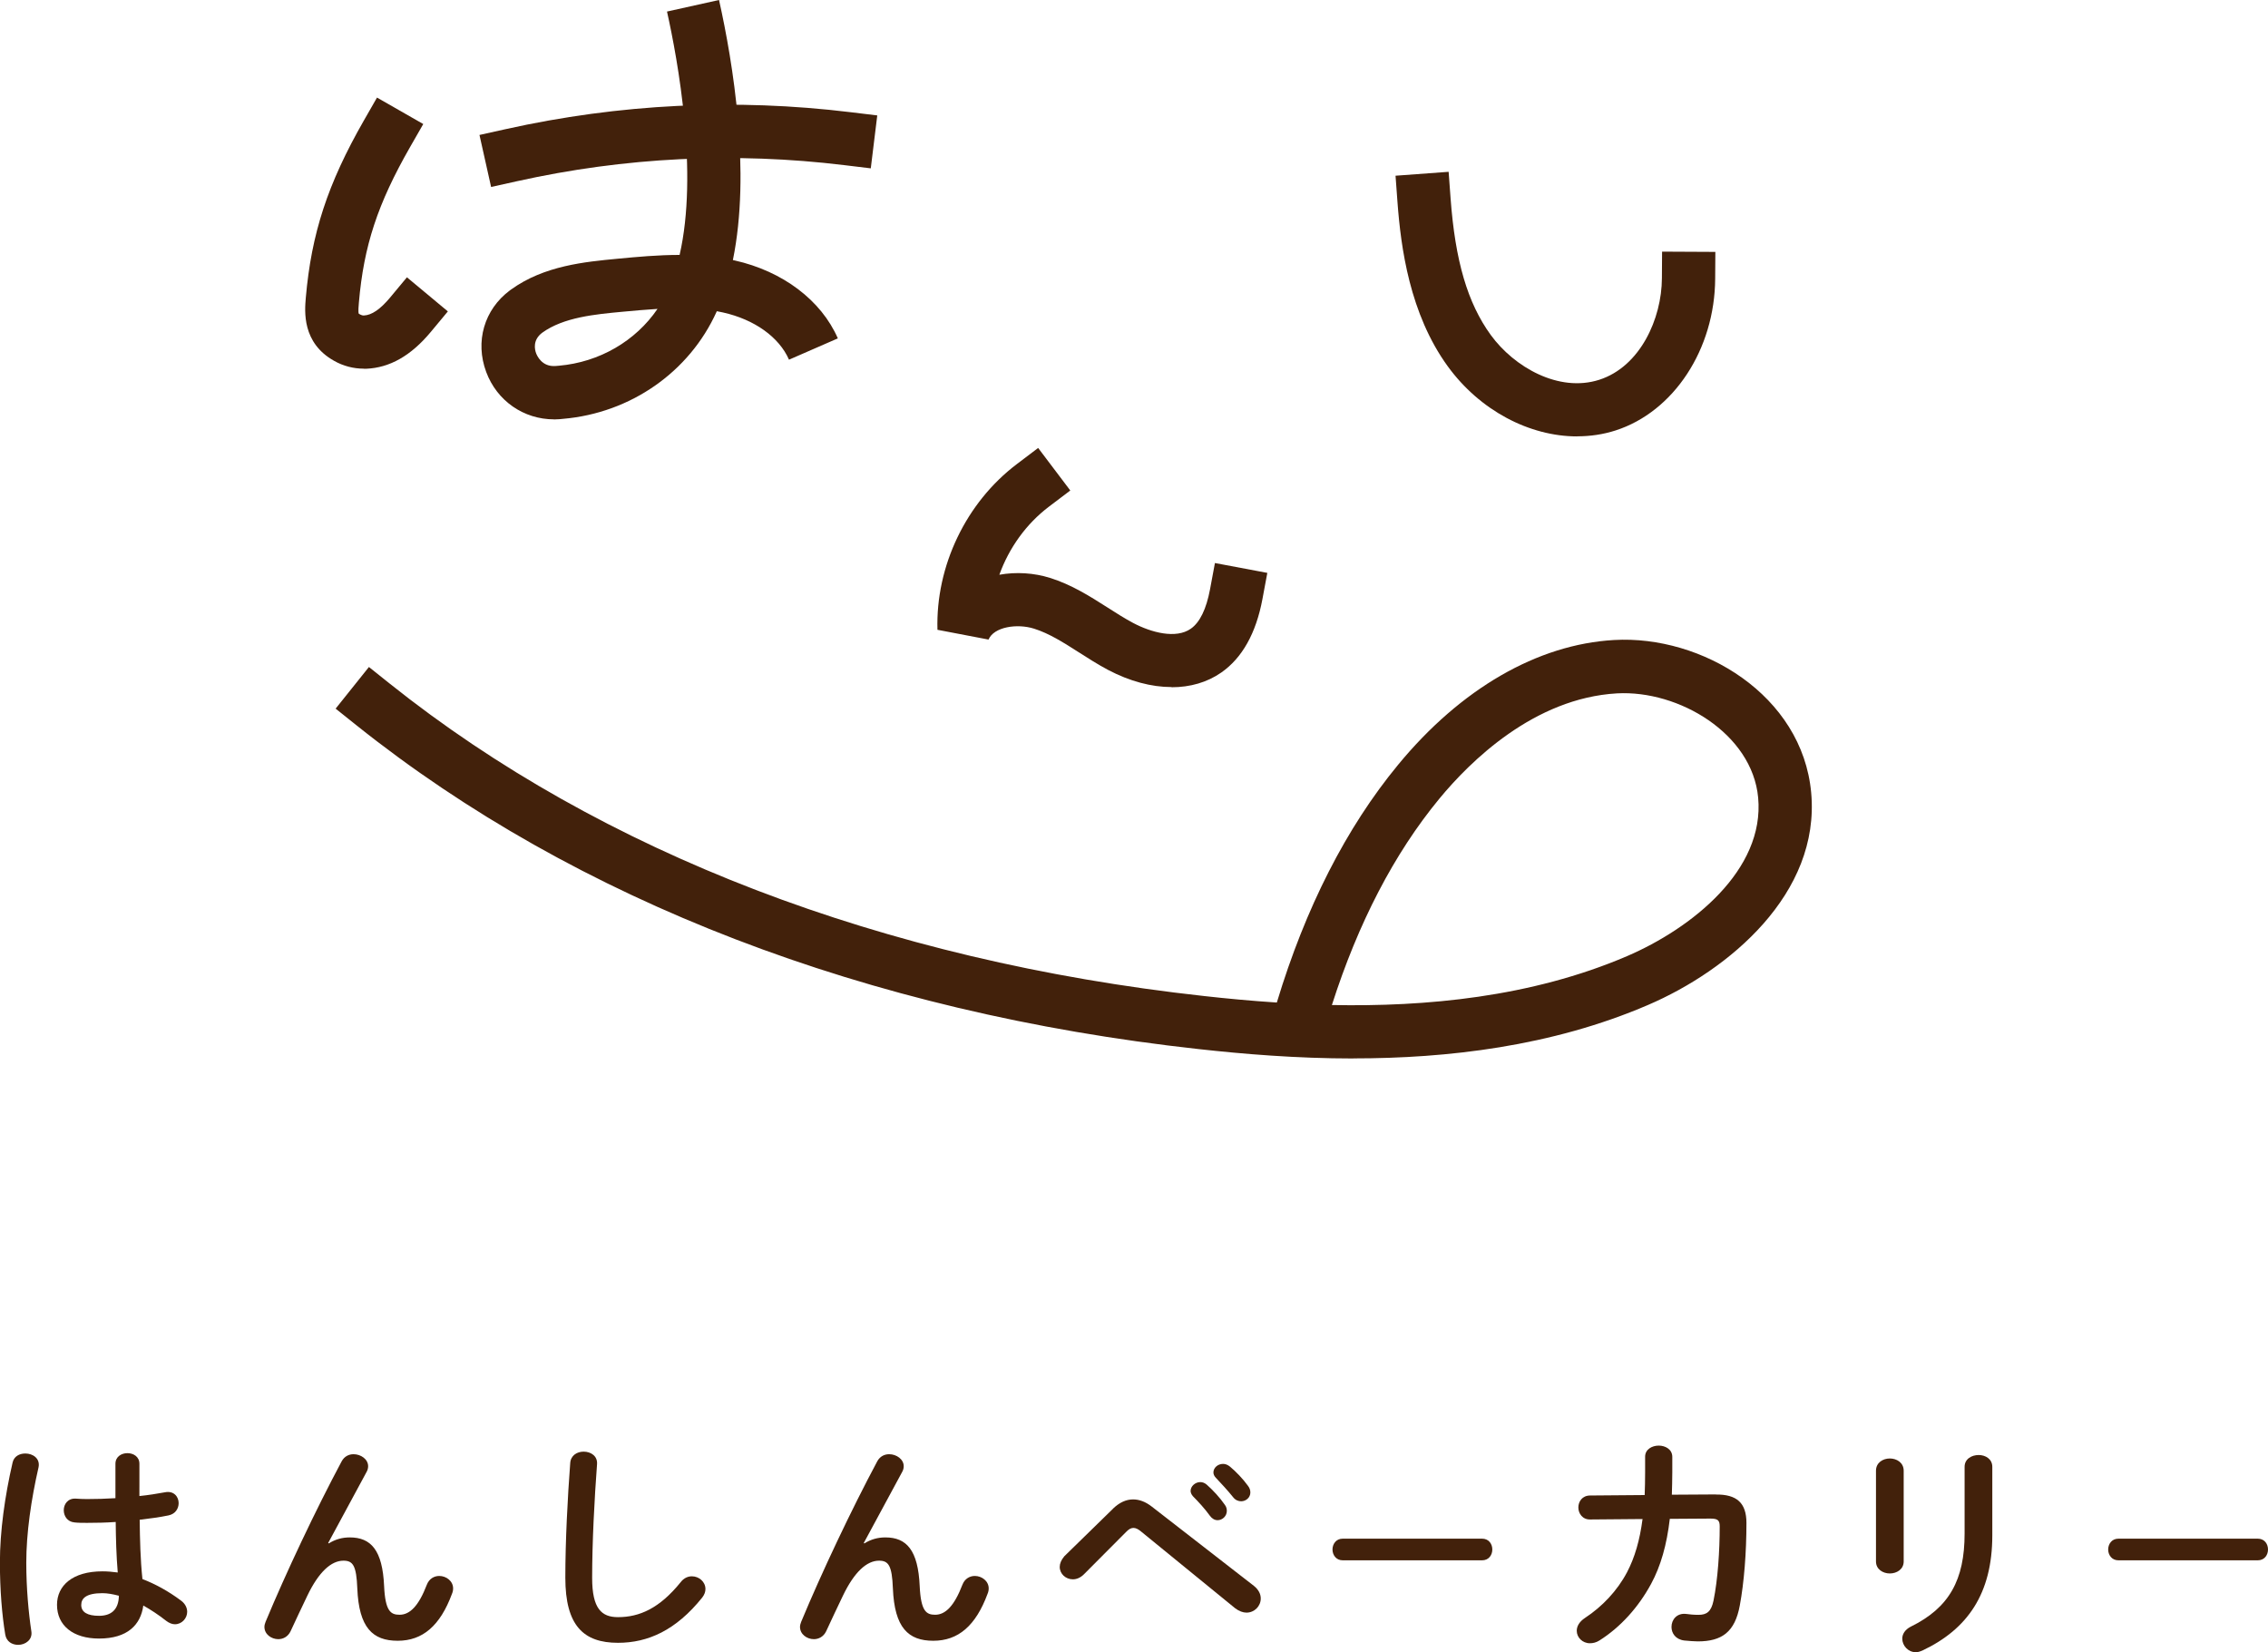 <?xml version="1.0" encoding="UTF-8"?>
<svg id="_レイヤー_2" data-name="レイヤー 2" xmlns="http://www.w3.org/2000/svg" viewBox="0 0 255.43 186.08">
  <defs>
    <style>
      .cls-1 {
        fill: #42210b;
      }
    </style>
  </defs>
  <g id="_レイヤー_1-2" data-name="レイヤー 1">
    <g>
      <g>
        <path class="cls-1" d="m40.96,41.52c-1.16,0-2.31-.3-3.33-.88-3.63-2.03-3.32-5.58-3.19-7.1.63-7.24,2.46-12.83,6.53-19.95l1.49-2.6,5.21,2.98-1.49,2.6c-3.65,6.38-5.21,11.12-5.76,17.5-.03.31-.09,1.02-.02,1.25,0,0,.06.04.16.1.13.07.29.12.43.11.87-.04,1.83-.69,2.92-1.99l1.92-2.31,4.61,3.84-1.92,2.31c-2.23,2.68-4.62,4.04-7.28,4.15-.09,0-.19,0-.28,0Zm-.56-6.19h0,0Z"/>
        <path class="cls-1" d="m55.31,21.06l-1.31-5.86,2.93-.65c12.79-2.85,25.88-3.5,38.89-1.91l2.98.36-.73,5.96-2.98-.36c-12.33-1.5-24.73-.89-36.86,1.81l-2.93.65Z"/>
        <path class="cls-1" d="m62.4,47.23c-3.42,0-6.43-2.08-7.64-5.33-1.28-3.43-.23-7.04,2.67-9.2l.14-.1c3.72-2.68,8.3-3.11,11.98-3.46,2.21-.21,4.57-.43,6.99-.43,2.12-9.23-.19-21.89-1.42-27.41l5.86-1.3c1.59,7.13,3.59,19.37,1.56,29.29.06.01.13.03.19.04,5.42,1.21,9.76,4.49,11.63,8.78l-5.5,2.4c-1.11-2.54-3.89-4.53-7.44-5.32-.23-.05-.46-.1-.69-.14l-.03.07c-3.06,6.77-9.67,11.39-17.26,12.05l-.4.04c-.22.02-.44.03-.66.03Zm11.65-12.44c-1.31.08-2.63.2-3.93.32-3.11.29-6.64.62-9.05,2.36-1.1.82-.85,1.89-.69,2.32.1.26.65,1.55,2.19,1.43l.37-.03c4.58-.4,8.65-2.79,11.11-6.4Z"/>
        <path class="cls-1" d="m131.94,77.38c-2.26,0-4.71-.65-7.14-1.93-1.17-.62-2.26-1.32-3.31-1.99-1.72-1.1-3.34-2.13-5.04-2.66-1.91-.6-4.51-.2-5.12,1.23l-5.75-1.1c-.21-7.18,3.22-14.34,8.95-18.67l2.39-1.81,3.62,4.79-2.39,1.81c-2.57,1.94-4.51,4.66-5.6,7.68,1.89-.34,3.9-.21,5.69.35,2.46.77,4.5,2.07,6.48,3.33,1,.64,1.94,1.24,2.9,1.75,2.04,1.08,4.82,1.82,6.49.65,1.02-.71,1.75-2.21,2.17-4.45l.55-2.95,5.9,1.11-.55,2.95c-.72,3.85-2.28,6.63-4.63,8.27-1.59,1.11-3.51,1.66-5.6,1.66Z"/>
        <path class="cls-1" d="m177.64,49.15c-5.39,0-10.97-2.91-14.6-7.91-4.28-5.9-5.27-13.36-5.65-18.46l-.22-2.99,5.98-.44.22,2.99c.52,7.04,1.91,11.78,4.52,15.38,2.63,3.62,7.67,6.52,12.23,5.05,4.6-1.48,7.03-6.87,7.05-11.43l.02-3,6,.03-.02,3c-.04,7.96-4.66,15-11.22,17.11-1.4.45-2.85.66-4.32.66Z"/>
        <path class="cls-1" d="m152.43,119.21c-6.43,0-12.4-.5-17.46-1.06-37.31-4.1-70.1-16.71-94.83-36.47l-2.34-1.87,3.75-4.69,2.34,1.87c23.84,19.04,55.56,31.21,91.74,35.19,2.51.28,5.26.54,8.17.73,3.23-10.69,7.82-19.7,13.66-26.78,7.06-8.57,15.7-13.56,24.32-14.05,9.9-.57,21.19,6.21,22.2,17.18,1.05,11.38-9.25,20.01-18.39,23.93-10.86,4.67-22.62,6.01-33.16,6.01Zm-2.43-6.02c10.52.21,22.43-.87,33.23-5.5,7.29-3.13,15.54-9.69,14.78-17.86-.67-7.2-8.92-12.12-15.89-11.74-9.35.53-16.56,7.67-20.03,11.88-5.06,6.14-9.12,13.95-12.09,23.23Z"/>
      </g>
      <g>
        <path class="cls-1" d="m2.86,163.7c.83,0,1.69.55,1.48,1.56-.83,3.61-1.38,7.41-1.38,10.74,0,2.89.26,5.64.57,7.72.16.96-.68,1.53-1.48,1.53-.68,0-1.33-.36-1.46-1.17-.36-2.16-.6-4.99-.6-8.11,0-3.48.55-7.46,1.43-11.26.16-.7.78-1.01,1.43-1.01Zm12.84,3.8v.99c1.01-.1,1.98-.26,2.86-.42,1.01-.21,1.56.49,1.56,1.22,0,.6-.36,1.22-1.14,1.38-1.01.21-2.13.36-3.25.49.03,2.24.08,4.47.31,6.68,1.43.55,2.91,1.35,4.34,2.42.49.36.7.83.7,1.27,0,.73-.6,1.4-1.38,1.4-.31,0-.65-.13-.99-.39-.86-.68-1.74-1.25-2.57-1.72-.29,2.16-1.77,3.72-4.99,3.72-2.91,0-4.73-1.46-4.73-3.8,0-2.16,1.74-3.77,5.12-3.77.55,0,1.12.05,1.72.13-.16-1.9-.21-3.8-.23-5.69-1.12.08-2.21.1-3.22.1-.52,0-.99,0-1.43-.05-.81-.08-1.2-.73-1.2-1.38s.44-1.35,1.35-1.3c.39.03.81.05,1.27.05,1.01,0,2.08-.03,3.2-.1v-3.87c0-.81.68-1.2,1.35-1.2s1.35.39,1.35,1.2v2.63Zm-2.31,12.22c-.68-.18-1.3-.29-1.85-.29-1.82,0-2.39.57-2.39,1.33,0,.81.7,1.22,2,1.22s2.21-.62,2.24-2.26Z"/>
        <path class="cls-1" d="m37.02,173.83c.75-.47,1.53-.68,2.37-.68,2.39,0,3.69,1.43,3.87,5.49.13,2.83.75,3.22,1.74,3.22,1.17,0,2.16-1.01,3.07-3.38.26-.68.83-.99,1.4-.99.78,0,1.56.57,1.56,1.4,0,.18-.03.39-.13.62-1.33,3.59-3.3,5.28-6.11,5.28s-4.37-1.46-4.55-5.9c-.1-2.57-.49-3.12-1.56-3.12-1.38,0-2.78,1.27-4.06,3.93-.57,1.2-1.33,2.78-1.9,4.03-.29.6-.83.88-1.38.88-.78,0-1.56-.55-1.56-1.38,0-.18.05-.36.13-.57,2.29-5.51,5.62-12.56,8.58-18.1.31-.55.81-.78,1.33-.78.83,0,1.64.57,1.64,1.35,0,.21-.05.42-.16.62l-4.34,8.03.05.03Z"/>
        <path class="cls-1" d="m64.22,164.79c.05-.88.78-1.3,1.51-1.3.81,0,1.59.49,1.51,1.43-.29,3.85-.55,8.79-.55,12.79,0,3.48,1.07,4.42,2.91,4.42,2.42,0,4.68-.99,7.07-3.95.36-.47.83-.65,1.25-.65.81,0,1.53.62,1.53,1.43,0,.31-.1.62-.36.96-2.96,3.69-6.11,5.1-9.49,5.1-3.87,0-5.93-1.92-5.93-7.33,0-4.13.26-9.07.55-12.9Z"/>
        <path class="cls-1" d="m97.34,173.83c.75-.47,1.53-.68,2.37-.68,2.39,0,3.69,1.43,3.87,5.49.13,2.83.75,3.22,1.74,3.22,1.17,0,2.16-1.01,3.07-3.38.26-.68.83-.99,1.4-.99.78,0,1.56.57,1.56,1.4,0,.18-.03.39-.13.62-1.33,3.59-3.3,5.28-6.11,5.28s-4.37-1.46-4.55-5.9c-.1-2.57-.49-3.12-1.56-3.12-1.38,0-2.78,1.27-4.06,3.93-.57,1.2-1.33,2.78-1.9,4.03-.29.6-.83.88-1.38.88-.78,0-1.56-.55-1.56-1.38,0-.18.05-.36.13-.57,2.29-5.51,5.62-12.56,8.58-18.1.31-.55.81-.78,1.33-.78.83,0,1.64.57,1.64,1.35,0,.21-.05.42-.16.62l-4.34,8.03.05.03Z"/>
        <path class="cls-1" d="m125.35,169.91c.73-.7,1.48-1.04,2.26-1.04.7,0,1.4.26,2.11.81l11.49,8.92c.55.44.78.94.78,1.43,0,.86-.7,1.59-1.61,1.59-.39,0-.83-.16-1.27-.49l-10.58-8.63c-.34-.29-.62-.42-.88-.42-.29,0-.55.16-.86.49l-4.71,4.73c-.39.39-.83.57-1.25.57-.81,0-1.48-.62-1.48-1.4,0-.36.16-.78.52-1.2l5.49-5.36Zm8.74-2c0-.52.52-.99,1.09-.99.23,0,.49.08.73.29.7.62,1.48,1.46,2.03,2.26.18.23.23.47.23.7,0,.57-.49,1.04-1.04,1.04-.31,0-.62-.16-.86-.49-.62-.86-1.33-1.61-1.92-2.21-.18-.21-.26-.42-.26-.6Zm2.57-2.08c0-.52.49-.96,1.09-.96.26,0,.52.1.78.31.68.57,1.46,1.38,2,2.13.21.26.29.52.29.78,0,.57-.49.99-1.04.99-.31,0-.65-.13-.91-.47-.6-.75-1.33-1.53-1.92-2.16-.21-.21-.29-.42-.29-.62Z"/>
        <path class="cls-1" d="m166.91,173.29c.77,0,1.16.6,1.16,1.22s-.39,1.22-1.16,1.22h-15.68c-.77,0-1.16-.62-1.16-1.22s.39-1.22,1.16-1.22h15.68Z"/>
        <path class="cls-1" d="m193.23,168.32c2.37-.03,3.46.94,3.46,3.2,0,3.3-.26,6.68-.75,9.31-.55,2.96-2,4.03-4.73,4.03-.29,0-1.07-.05-1.53-.1-.99-.13-1.43-.83-1.43-1.53,0-.81.6-1.59,1.66-1.46.36.05.83.1,1.38.1.91,0,1.43-.34,1.69-1.59.49-2.39.7-5.64.7-8.37,0-.68-.21-.88-1.04-.88l-4.58.03c-.34,2.91-1.01,5.3-2.11,7.33-1.43,2.63-3.43,4.86-5.82,6.37-.36.23-.73.31-1.07.31-.83,0-1.48-.65-1.48-1.4,0-.49.26-1.01.94-1.46,1.9-1.25,3.61-3.02,4.73-5.15.86-1.64,1.43-3.59,1.74-5.98l-5.88.05c-.88.03-1.35-.68-1.35-1.35s.44-1.35,1.33-1.35l6.14-.05c.03-.81.05-1.66.05-2.55v-1.77c0-.83.78-1.25,1.53-1.25s1.53.42,1.53,1.27v1.74c0,.88-.03,1.72-.05,2.52l4.94-.03Z"/>
        <path class="cls-1" d="m214.4,175.86c0,.88-.78,1.35-1.56,1.35s-1.56-.47-1.56-1.35v-10.22c0-.91.78-1.38,1.56-1.38s1.56.47,1.56,1.38v10.22Zm6.86-10.66c0-.88.78-1.33,1.59-1.33.75,0,1.53.44,1.53,1.33v7.72c0,6.58-2.81,10.56-7.83,12.95-.29.13-.55.21-.78.21-.88,0-1.53-.75-1.53-1.53,0-.49.29-1.01.96-1.35,4.34-2.13,6.06-5.28,6.06-10.48v-7.51Z"/>
        <path class="cls-1" d="m254.27,173.29c.77,0,1.16.6,1.16,1.22s-.39,1.22-1.16,1.22h-15.68c-.77,0-1.16-.62-1.16-1.22s.39-1.22,1.16-1.22h15.68Z"/>
      </g>
    </g>
  </g>
</svg>